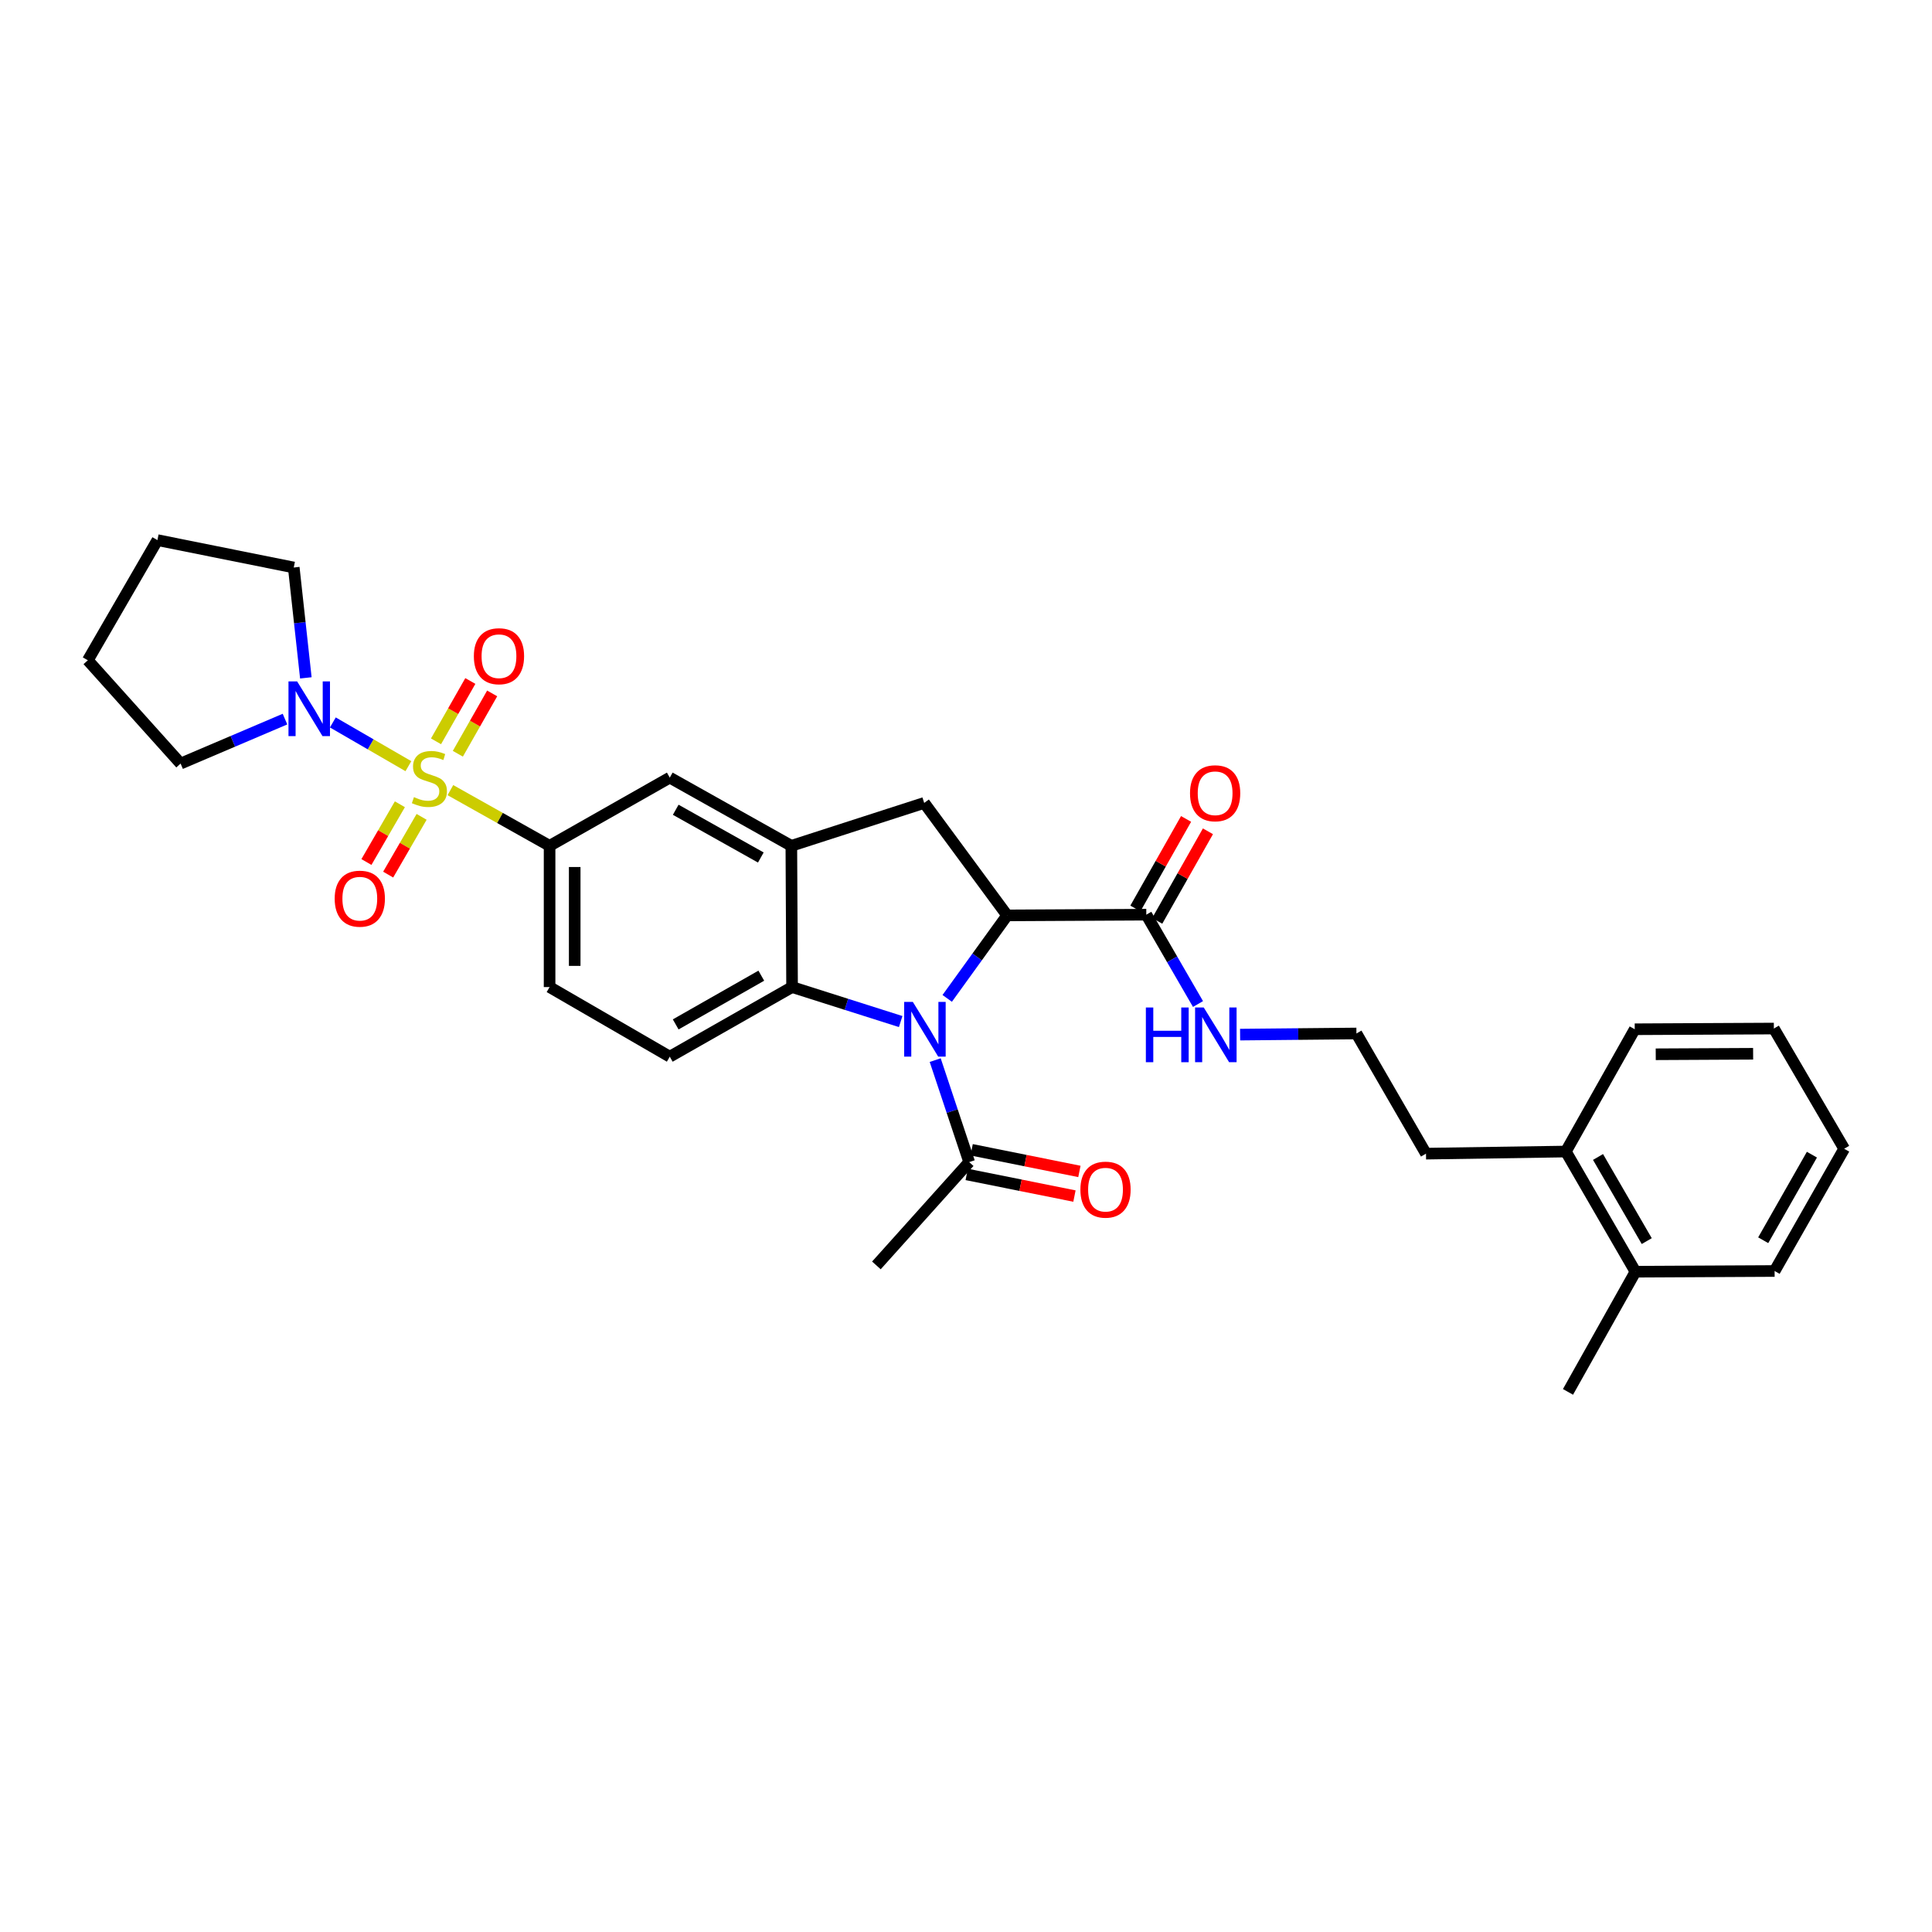 <?xml version='1.0' encoding='iso-8859-1'?>
<svg version='1.1' baseProfile='full'
              xmlns='http://www.w3.org/2000/svg'
                      xmlns:rdkit='http://www.rdkit.org/xml'
                      xmlns:xlink='http://www.w3.org/1999/xlink'
                  xml:space='preserve'
width='1000px' height='1000px' viewBox='0 0 1000 1000'>
<!-- END OF HEADER -->
<rect style='opacity:1.0;fill:#FFFFFF;stroke:none' width='1000' height='1000' x='0' y='0'> </rect>
<path class='bond-4' d='M 233.125,408.968 L 258.795,423.383' style='fill:none;fill-rule:evenodd;stroke:#CCCC00;stroke-width:6px;stroke-linecap:butt;stroke-linejoin:miter;stroke-opacity:1' />
<path class='bond-4' d='M 258.795,423.383 L 284.464,437.797' style='fill:none;fill-rule:evenodd;stroke:#000000;stroke-width:6px;stroke-linecap:butt;stroke-linejoin:miter;stroke-opacity:1' />
<path class='bond-5' d='M 211.385,396.572 L 191.833,385.254' style='fill:none;fill-rule:evenodd;stroke:#CCCC00;stroke-width:6px;stroke-linecap:butt;stroke-linejoin:miter;stroke-opacity:1' />
<path class='bond-5' d='M 191.833,385.254 L 172.281,373.937' style='fill:none;fill-rule:evenodd;stroke:#0000FF;stroke-width:6px;stroke-linecap:butt;stroke-linejoin:miter;stroke-opacity:1' />
<path class='bond-10' d='M 236.98,390.142 L 245.863,374.526' style='fill:none;fill-rule:evenodd;stroke:#CCCC00;stroke-width:6px;stroke-linecap:butt;stroke-linejoin:miter;stroke-opacity:1' />
<path class='bond-10' d='M 245.863,374.526 L 254.746,358.911' style='fill:none;fill-rule:evenodd;stroke:#FF0000;stroke-width:6px;stroke-linecap:butt;stroke-linejoin:miter;stroke-opacity:1' />
<path class='bond-10' d='M 225.679,383.713 L 234.562,368.098' style='fill:none;fill-rule:evenodd;stroke:#CCCC00;stroke-width:6px;stroke-linecap:butt;stroke-linejoin:miter;stroke-opacity:1' />
<path class='bond-10' d='M 234.562,368.098 L 243.446,352.482' style='fill:none;fill-rule:evenodd;stroke:#FF0000;stroke-width:6px;stroke-linecap:butt;stroke-linejoin:miter;stroke-opacity:1' />
<path class='bond-11' d='M 206.977,416.287 L 198.321,431.232' style='fill:none;fill-rule:evenodd;stroke:#CCCC00;stroke-width:6px;stroke-linecap:butt;stroke-linejoin:miter;stroke-opacity:1' />
<path class='bond-11' d='M 198.321,431.232 L 189.665,446.177' style='fill:none;fill-rule:evenodd;stroke:#FF0000;stroke-width:6px;stroke-linecap:butt;stroke-linejoin:miter;stroke-opacity:1' />
<path class='bond-11' d='M 218.227,422.803 L 209.571,437.748' style='fill:none;fill-rule:evenodd;stroke:#CCCC00;stroke-width:6px;stroke-linecap:butt;stroke-linejoin:miter;stroke-opacity:1' />
<path class='bond-11' d='M 209.571,437.748 L 200.915,452.693' style='fill:none;fill-rule:evenodd;stroke:#FF0000;stroke-width:6px;stroke-linecap:butt;stroke-linejoin:miter;stroke-opacity:1' />
<path class='bond-0' d='M 466.192,528.758 L 438.084,519.832' style='fill:none;fill-rule:evenodd;stroke:#0000FF;stroke-width:6px;stroke-linecap:butt;stroke-linejoin:miter;stroke-opacity:1' />
<path class='bond-0' d='M 438.084,519.832 L 409.975,510.906' style='fill:none;fill-rule:evenodd;stroke:#000000;stroke-width:6px;stroke-linecap:butt;stroke-linejoin:miter;stroke-opacity:1' />
<path class='bond-7' d='M 484.058,548.713 L 492.852,575.107' style='fill:none;fill-rule:evenodd;stroke:#0000FF;stroke-width:6px;stroke-linecap:butt;stroke-linejoin:miter;stroke-opacity:1' />
<path class='bond-7' d='M 492.852,575.107 L 501.647,601.502' style='fill:none;fill-rule:evenodd;stroke:#000000;stroke-width:6px;stroke-linecap:butt;stroke-linejoin:miter;stroke-opacity:1' />
<path class='bond-33' d='M 490.274,516.764 L 505.783,495.287' style='fill:none;fill-rule:evenodd;stroke:#0000FF;stroke-width:6px;stroke-linecap:butt;stroke-linejoin:miter;stroke-opacity:1' />
<path class='bond-33' d='M 505.783,495.287 L 521.293,473.81' style='fill:none;fill-rule:evenodd;stroke:#000000;stroke-width:6px;stroke-linecap:butt;stroke-linejoin:miter;stroke-opacity:1' />
<path class='bond-1' d='M 521.293,473.81 L 478.368,415.594' style='fill:none;fill-rule:evenodd;stroke:#000000;stroke-width:6px;stroke-linecap:butt;stroke-linejoin:miter;stroke-opacity:1' />
<path class='bond-8' d='M 521.293,473.81 L 593.326,473.435' style='fill:none;fill-rule:evenodd;stroke:#000000;stroke-width:6px;stroke-linecap:butt;stroke-linejoin:miter;stroke-opacity:1' />
<path class='bond-2' d='M 409.975,510.906 L 346.674,546.934' style='fill:none;fill-rule:evenodd;stroke:#000000;stroke-width:6px;stroke-linecap:butt;stroke-linejoin:miter;stroke-opacity:1' />
<path class='bond-2' d='M 394.049,505.011 L 349.739,530.231' style='fill:none;fill-rule:evenodd;stroke:#000000;stroke-width:6px;stroke-linecap:butt;stroke-linejoin:miter;stroke-opacity:1' />
<path class='bond-32' d='M 409.975,510.906 L 409.599,437.797' style='fill:none;fill-rule:evenodd;stroke:#000000;stroke-width:6px;stroke-linecap:butt;stroke-linejoin:miter;stroke-opacity:1' />
<path class='bond-3' d='M 409.599,437.797 L 346.674,402.499' style='fill:none;fill-rule:evenodd;stroke:#000000;stroke-width:6px;stroke-linecap:butt;stroke-linejoin:miter;stroke-opacity:1' />
<path class='bond-3' d='M 393.8,443.841 L 349.753,419.133' style='fill:none;fill-rule:evenodd;stroke:#000000;stroke-width:6px;stroke-linecap:butt;stroke-linejoin:miter;stroke-opacity:1' />
<path class='bond-6' d='M 409.599,437.797 L 478.368,415.594' style='fill:none;fill-rule:evenodd;stroke:#000000;stroke-width:6px;stroke-linecap:butt;stroke-linejoin:miter;stroke-opacity:1' />
<path class='bond-9' d='M 284.464,437.797 L 346.674,402.499' style='fill:none;fill-rule:evenodd;stroke:#000000;stroke-width:6px;stroke-linecap:butt;stroke-linejoin:miter;stroke-opacity:1' />
<path class='bond-13' d='M 284.464,437.797 L 284.464,510.906' style='fill:none;fill-rule:evenodd;stroke:#000000;stroke-width:6px;stroke-linecap:butt;stroke-linejoin:miter;stroke-opacity:1' />
<path class='bond-13' d='M 297.465,448.764 L 297.465,499.94' style='fill:none;fill-rule:evenodd;stroke:#000000;stroke-width:6px;stroke-linecap:butt;stroke-linejoin:miter;stroke-opacity:1' />
<path class='bond-19' d='M 158.306,350.863 L 155.177,322.301' style='fill:none;fill-rule:evenodd;stroke:#0000FF;stroke-width:6px;stroke-linecap:butt;stroke-linejoin:miter;stroke-opacity:1' />
<path class='bond-19' d='M 155.177,322.301 L 152.049,293.738' style='fill:none;fill-rule:evenodd;stroke:#000000;stroke-width:6px;stroke-linecap:butt;stroke-linejoin:miter;stroke-opacity:1' />
<path class='bond-20' d='M 147.51,372.208 L 120.494,383.717' style='fill:none;fill-rule:evenodd;stroke:#0000FF;stroke-width:6px;stroke-linecap:butt;stroke-linejoin:miter;stroke-opacity:1' />
<path class='bond-20' d='M 120.494,383.717 L 93.479,395.226' style='fill:none;fill-rule:evenodd;stroke:#000000;stroke-width:6px;stroke-linecap:butt;stroke-linejoin:miter;stroke-opacity:1' />
<path class='bond-14' d='M 500.366,607.875 L 528.25,613.478' style='fill:none;fill-rule:evenodd;stroke:#000000;stroke-width:6px;stroke-linecap:butt;stroke-linejoin:miter;stroke-opacity:1' />
<path class='bond-14' d='M 528.25,613.478 L 556.134,619.08' style='fill:none;fill-rule:evenodd;stroke:#FF0000;stroke-width:6px;stroke-linecap:butt;stroke-linejoin:miter;stroke-opacity:1' />
<path class='bond-14' d='M 502.927,595.129 L 530.811,600.731' style='fill:none;fill-rule:evenodd;stroke:#000000;stroke-width:6px;stroke-linecap:butt;stroke-linejoin:miter;stroke-opacity:1' />
<path class='bond-14' d='M 530.811,600.731 L 558.695,606.334' style='fill:none;fill-rule:evenodd;stroke:#FF0000;stroke-width:6px;stroke-linecap:butt;stroke-linejoin:miter;stroke-opacity:1' />
<path class='bond-22' d='M 501.647,601.502 L 453.622,654.972' style='fill:none;fill-rule:evenodd;stroke:#000000;stroke-width:6px;stroke-linecap:butt;stroke-linejoin:miter;stroke-opacity:1' />
<path class='bond-15' d='M 598.983,476.637 L 612.105,453.458' style='fill:none;fill-rule:evenodd;stroke:#000000;stroke-width:6px;stroke-linecap:butt;stroke-linejoin:miter;stroke-opacity:1' />
<path class='bond-15' d='M 612.105,453.458 L 625.226,430.28' style='fill:none;fill-rule:evenodd;stroke:#FF0000;stroke-width:6px;stroke-linecap:butt;stroke-linejoin:miter;stroke-opacity:1' />
<path class='bond-15' d='M 587.669,470.232 L 600.791,447.053' style='fill:none;fill-rule:evenodd;stroke:#000000;stroke-width:6px;stroke-linecap:butt;stroke-linejoin:miter;stroke-opacity:1' />
<path class='bond-15' d='M 600.791,447.053 L 613.913,423.875' style='fill:none;fill-rule:evenodd;stroke:#FF0000;stroke-width:6px;stroke-linecap:butt;stroke-linejoin:miter;stroke-opacity:1' />
<path class='bond-16' d='M 593.326,473.435 L 606.705,496.558' style='fill:none;fill-rule:evenodd;stroke:#000000;stroke-width:6px;stroke-linecap:butt;stroke-linejoin:miter;stroke-opacity:1' />
<path class='bond-16' d='M 606.705,496.558 L 620.084,519.681' style='fill:none;fill-rule:evenodd;stroke:#0000FF;stroke-width:6px;stroke-linecap:butt;stroke-linejoin:miter;stroke-opacity:1' />
<path class='bond-12' d='M 346.674,546.934 L 284.464,510.906' style='fill:none;fill-rule:evenodd;stroke:#000000;stroke-width:6px;stroke-linecap:butt;stroke-linejoin:miter;stroke-opacity:1' />
<path class='bond-21' d='M 641.876,535.515 L 671.982,535.222' style='fill:none;fill-rule:evenodd;stroke:#0000FF;stroke-width:6px;stroke-linecap:butt;stroke-linejoin:miter;stroke-opacity:1' />
<path class='bond-21' d='M 671.982,535.222 L 702.087,534.929' style='fill:none;fill-rule:evenodd;stroke:#000000;stroke-width:6px;stroke-linecap:butt;stroke-linejoin:miter;stroke-opacity:1' />
<path class='bond-17' d='M 810.479,596.034 L 738.092,597.132' style='fill:none;fill-rule:evenodd;stroke:#000000;stroke-width:6px;stroke-linecap:butt;stroke-linejoin:miter;stroke-opacity:1' />
<path class='bond-18' d='M 810.479,596.034 L 846.507,658.237' style='fill:none;fill-rule:evenodd;stroke:#000000;stroke-width:6px;stroke-linecap:butt;stroke-linejoin:miter;stroke-opacity:1' />
<path class='bond-18' d='M 827.134,598.849 L 852.353,642.391' style='fill:none;fill-rule:evenodd;stroke:#000000;stroke-width:6px;stroke-linecap:butt;stroke-linejoin:miter;stroke-opacity:1' />
<path class='bond-26' d='M 810.479,596.034 L 846.138,532.741' style='fill:none;fill-rule:evenodd;stroke:#000000;stroke-width:6px;stroke-linecap:butt;stroke-linejoin:miter;stroke-opacity:1' />
<path class='bond-24' d='M 846.507,658.237 L 811.592,720.44' style='fill:none;fill-rule:evenodd;stroke:#000000;stroke-width:6px;stroke-linecap:butt;stroke-linejoin:miter;stroke-opacity:1' />
<path class='bond-25' d='M 846.507,658.237 L 918.533,657.869' style='fill:none;fill-rule:evenodd;stroke:#000000;stroke-width:6px;stroke-linecap:butt;stroke-linejoin:miter;stroke-opacity:1' />
<path class='bond-27' d='M 152.049,293.738 L 81.482,279.56' style='fill:none;fill-rule:evenodd;stroke:#000000;stroke-width:6px;stroke-linecap:butt;stroke-linejoin:miter;stroke-opacity:1' />
<path class='bond-28' d='M 93.479,395.226 L 45.455,341.763' style='fill:none;fill-rule:evenodd;stroke:#000000;stroke-width:6px;stroke-linecap:butt;stroke-linejoin:miter;stroke-opacity:1' />
<path class='bond-23' d='M 702.087,534.929 L 738.092,597.132' style='fill:none;fill-rule:evenodd;stroke:#000000;stroke-width:6px;stroke-linecap:butt;stroke-linejoin:miter;stroke-opacity:1' />
<path class='bond-34' d='M 918.533,657.869 L 954.545,594.59' style='fill:none;fill-rule:evenodd;stroke:#000000;stroke-width:6px;stroke-linecap:butt;stroke-linejoin:miter;stroke-opacity:1' />
<path class='bond-34' d='M 912.635,641.946 L 937.844,597.651' style='fill:none;fill-rule:evenodd;stroke:#000000;stroke-width:6px;stroke-linecap:butt;stroke-linejoin:miter;stroke-opacity:1' />
<path class='bond-29' d='M 846.138,532.741 L 918.15,532.373' style='fill:none;fill-rule:evenodd;stroke:#000000;stroke-width:6px;stroke-linecap:butt;stroke-linejoin:miter;stroke-opacity:1' />
<path class='bond-29' d='M 857.007,545.687 L 907.415,545.429' style='fill:none;fill-rule:evenodd;stroke:#000000;stroke-width:6px;stroke-linecap:butt;stroke-linejoin:miter;stroke-opacity:1' />
<path class='bond-31' d='M 81.482,279.56 L 45.455,341.763' style='fill:none;fill-rule:evenodd;stroke:#000000;stroke-width:6px;stroke-linecap:butt;stroke-linejoin:miter;stroke-opacity:1' />
<path class='bond-30' d='M 918.15,532.373 L 954.545,594.59' style='fill:none;fill-rule:evenodd;stroke:#000000;stroke-width:6px;stroke-linecap:butt;stroke-linejoin:miter;stroke-opacity:1' />
<path  class='atom-0' d='M 214.262 412.588
Q 214.582 412.708, 215.902 413.268
Q 217.222 413.828, 218.662 414.188
Q 220.142 414.508, 221.582 414.508
Q 224.262 414.508, 225.822 413.228
Q 227.382 411.908, 227.382 409.628
Q 227.382 408.068, 226.582 407.108
Q 225.822 406.148, 224.622 405.628
Q 223.422 405.108, 221.422 404.508
Q 218.902 403.748, 217.382 403.028
Q 215.902 402.308, 214.822 400.788
Q 213.782 399.268, 213.782 396.708
Q 213.782 393.148, 216.182 390.948
Q 218.622 388.748, 223.422 388.748
Q 226.702 388.748, 230.422 390.308
L 229.502 393.388
Q 226.102 391.988, 223.542 391.988
Q 220.782 391.988, 219.262 393.148
Q 217.742 394.268, 217.782 396.228
Q 217.782 397.748, 218.542 398.668
Q 219.342 399.588, 220.462 400.108
Q 221.622 400.628, 223.542 401.228
Q 226.102 402.028, 227.622 402.828
Q 229.142 403.628, 230.222 405.268
Q 231.342 406.868, 231.342 409.628
Q 231.342 413.548, 228.702 415.668
Q 226.102 417.748, 221.742 417.748
Q 219.222 417.748, 217.302 417.188
Q 215.422 416.668, 213.182 415.748
L 214.262 412.588
' fill='#CCCC00'/>
<path  class='atom-1' d='M 472.476 518.581
L 481.756 533.581
Q 482.676 535.061, 484.156 537.741
Q 485.636 540.421, 485.716 540.581
L 485.716 518.581
L 489.476 518.581
L 489.476 546.901
L 485.596 546.901
L 475.636 530.501
Q 474.476 528.581, 473.236 526.381
Q 472.036 524.181, 471.676 523.501
L 471.676 546.901
L 467.996 546.901
L 467.996 518.581
L 472.476 518.581
' fill='#0000FF'/>
<path  class='atom-6' d='M 153.799 352.702
L 163.079 367.702
Q 163.999 369.182, 165.479 371.862
Q 166.959 374.542, 167.039 374.702
L 167.039 352.702
L 170.799 352.702
L 170.799 381.022
L 166.919 381.022
L 156.959 364.622
Q 155.799 362.702, 154.559 360.502
Q 153.359 358.302, 152.999 357.622
L 152.999 381.022
L 149.319 381.022
L 149.319 352.702
L 153.799 352.702
' fill='#0000FF'/>
<path  class='atom-11' d='M 245.267 339.654
Q 245.267 332.854, 248.627 329.054
Q 251.987 325.254, 258.267 325.254
Q 264.547 325.254, 267.907 329.054
Q 271.267 332.854, 271.267 339.654
Q 271.267 346.534, 267.867 350.454
Q 264.467 354.334, 258.267 354.334
Q 252.027 354.334, 248.627 350.454
Q 245.267 346.574, 245.267 339.654
M 258.267 351.134
Q 262.587 351.134, 264.907 348.254
Q 267.267 345.334, 267.267 339.654
Q 267.267 334.094, 264.907 331.294
Q 262.587 328.454, 258.267 328.454
Q 253.947 328.454, 251.587 331.254
Q 249.267 334.054, 249.267 339.654
Q 249.267 345.374, 251.587 348.254
Q 253.947 351.134, 258.267 351.134
' fill='#FF0000'/>
<path  class='atom-12' d='M 173.234 465.151
Q 173.234 458.351, 176.594 454.551
Q 179.954 450.751, 186.234 450.751
Q 192.514 450.751, 195.874 454.551
Q 199.234 458.351, 199.234 465.151
Q 199.234 472.031, 195.834 475.951
Q 192.434 479.831, 186.234 479.831
Q 179.994 479.831, 176.594 475.951
Q 173.234 472.071, 173.234 465.151
M 186.234 476.631
Q 190.554 476.631, 192.874 473.751
Q 195.234 470.831, 195.234 465.151
Q 195.234 459.591, 192.874 456.791
Q 190.554 453.951, 186.234 453.951
Q 181.914 453.951, 179.554 456.751
Q 177.234 459.551, 177.234 465.151
Q 177.234 470.871, 179.554 473.751
Q 181.914 476.631, 186.234 476.631
' fill='#FF0000'/>
<path  class='atom-15' d='M 559.214 615.76
Q 559.214 608.96, 562.574 605.16
Q 565.934 601.36, 572.214 601.36
Q 578.494 601.36, 581.854 605.16
Q 585.214 608.96, 585.214 615.76
Q 585.214 622.64, 581.814 626.56
Q 578.414 630.44, 572.214 630.44
Q 565.974 630.44, 562.574 626.56
Q 559.214 622.68, 559.214 615.76
M 572.214 627.24
Q 576.534 627.24, 578.854 624.36
Q 581.214 621.44, 581.214 615.76
Q 581.214 610.2, 578.854 607.4
Q 576.534 604.56, 572.214 604.56
Q 567.894 604.56, 565.534 607.36
Q 563.214 610.16, 563.214 615.76
Q 563.214 621.48, 565.534 624.36
Q 567.894 627.24, 572.214 627.24
' fill='#FF0000'/>
<path  class='atom-16' d='M 615.949 410.589
Q 615.949 403.789, 619.309 399.989
Q 622.669 396.189, 628.949 396.189
Q 635.229 396.189, 638.589 399.989
Q 641.949 403.789, 641.949 410.589
Q 641.949 417.469, 638.549 421.389
Q 635.149 425.269, 628.949 425.269
Q 622.709 425.269, 619.309 421.389
Q 615.949 417.509, 615.949 410.589
M 628.949 422.069
Q 633.269 422.069, 635.589 419.189
Q 637.949 416.269, 637.949 410.589
Q 637.949 405.029, 635.589 402.229
Q 633.269 399.389, 628.949 399.389
Q 624.629 399.389, 622.269 402.189
Q 619.949 404.989, 619.949 410.589
Q 619.949 416.309, 622.269 419.189
Q 624.629 422.069, 628.949 422.069
' fill='#FF0000'/>
<path  class='atom-17' d='M 593.097 521.477
L 596.937 521.477
L 596.937 533.517
L 611.417 533.517
L 611.417 521.477
L 615.257 521.477
L 615.257 549.797
L 611.417 549.797
L 611.417 536.717
L 596.937 536.717
L 596.937 549.797
L 593.097 549.797
L 593.097 521.477
' fill='#0000FF'/>
<path  class='atom-17' d='M 623.057 521.477
L 632.337 536.477
Q 633.257 537.957, 634.737 540.637
Q 636.217 543.317, 636.297 543.477
L 636.297 521.477
L 640.057 521.477
L 640.057 549.797
L 636.177 549.797
L 626.217 533.397
Q 625.057 531.477, 623.817 529.277
Q 622.617 527.077, 622.257 526.397
L 622.257 549.797
L 618.577 549.797
L 618.577 521.477
L 623.057 521.477
' fill='#0000FF'/>
</svg>
